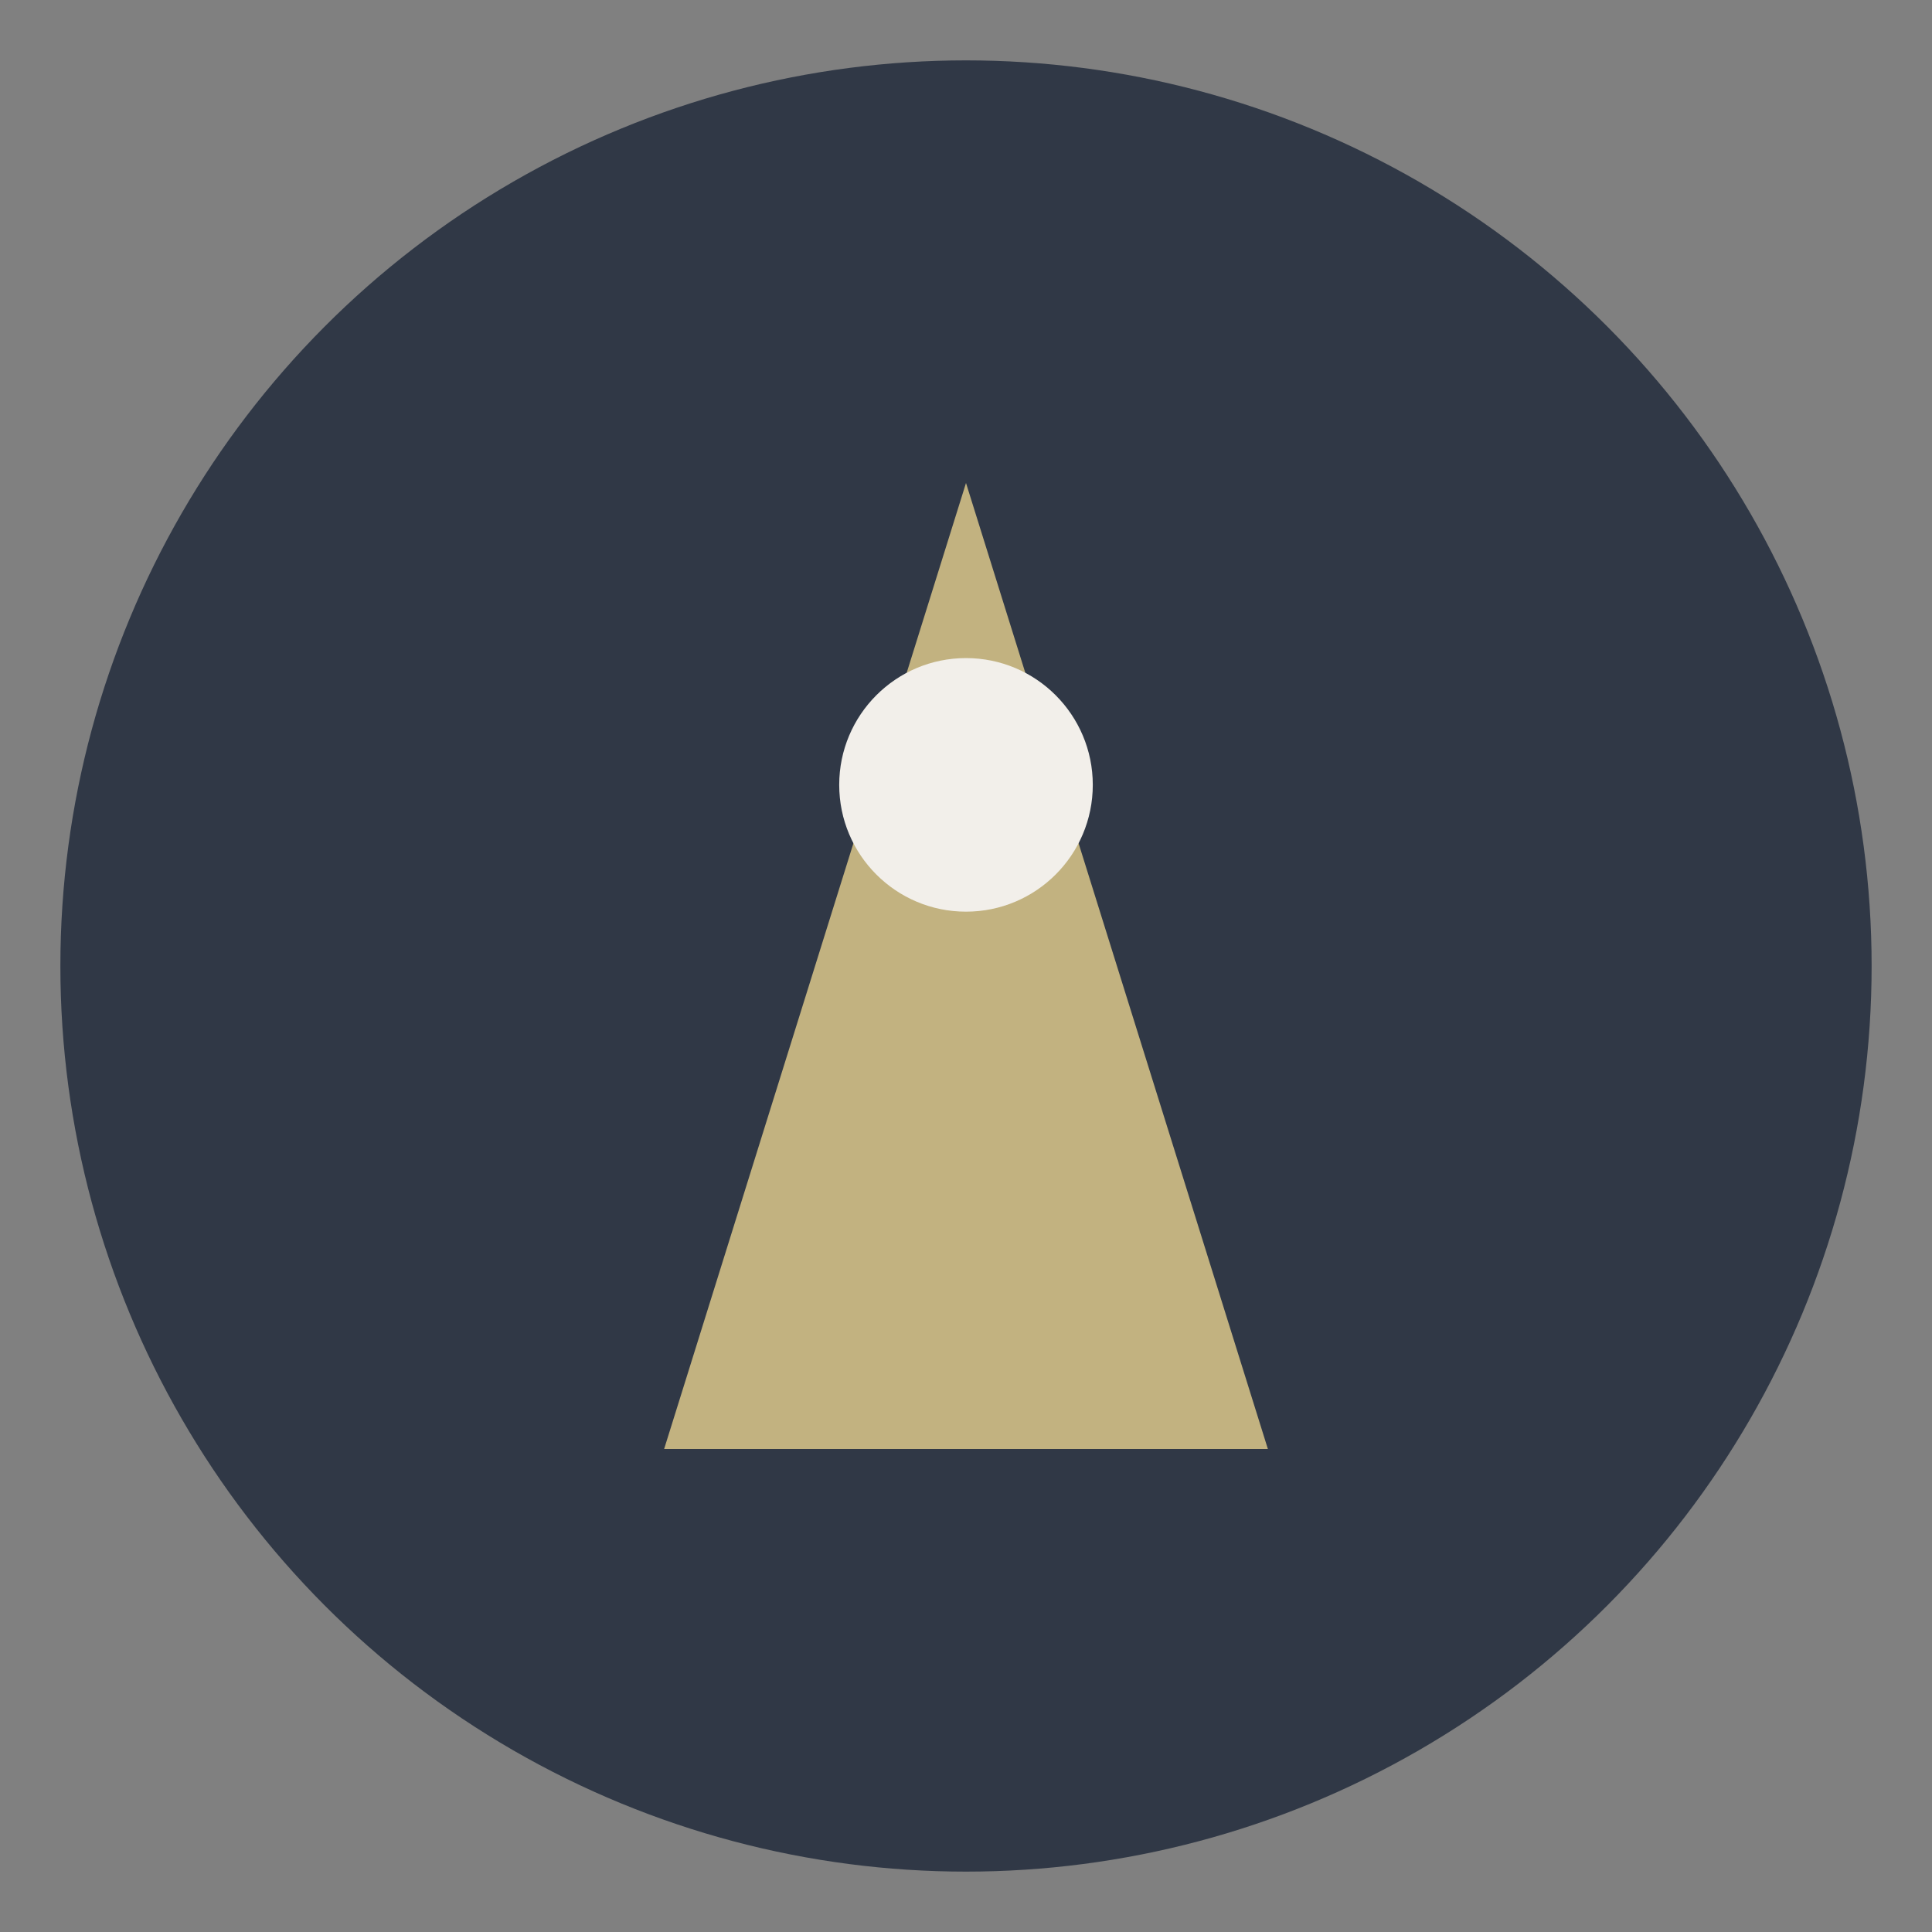 <?xml version="1.0" encoding="UTF-8"?>
<svg xmlns="http://www.w3.org/2000/svg" width="32" height="32" viewBox="0 0 32 32"><rect x="0" y="0" width="32" height="32" fill="#808080" stroke="none"/><circle cx="16" cy="16" r="15" fill="#303846"/><path d="M16 8 L11 24 H21 Z" fill="#C2B280"/><circle cx="16" cy="13" r="2.1" fill="#F2EFEA"/></svg>